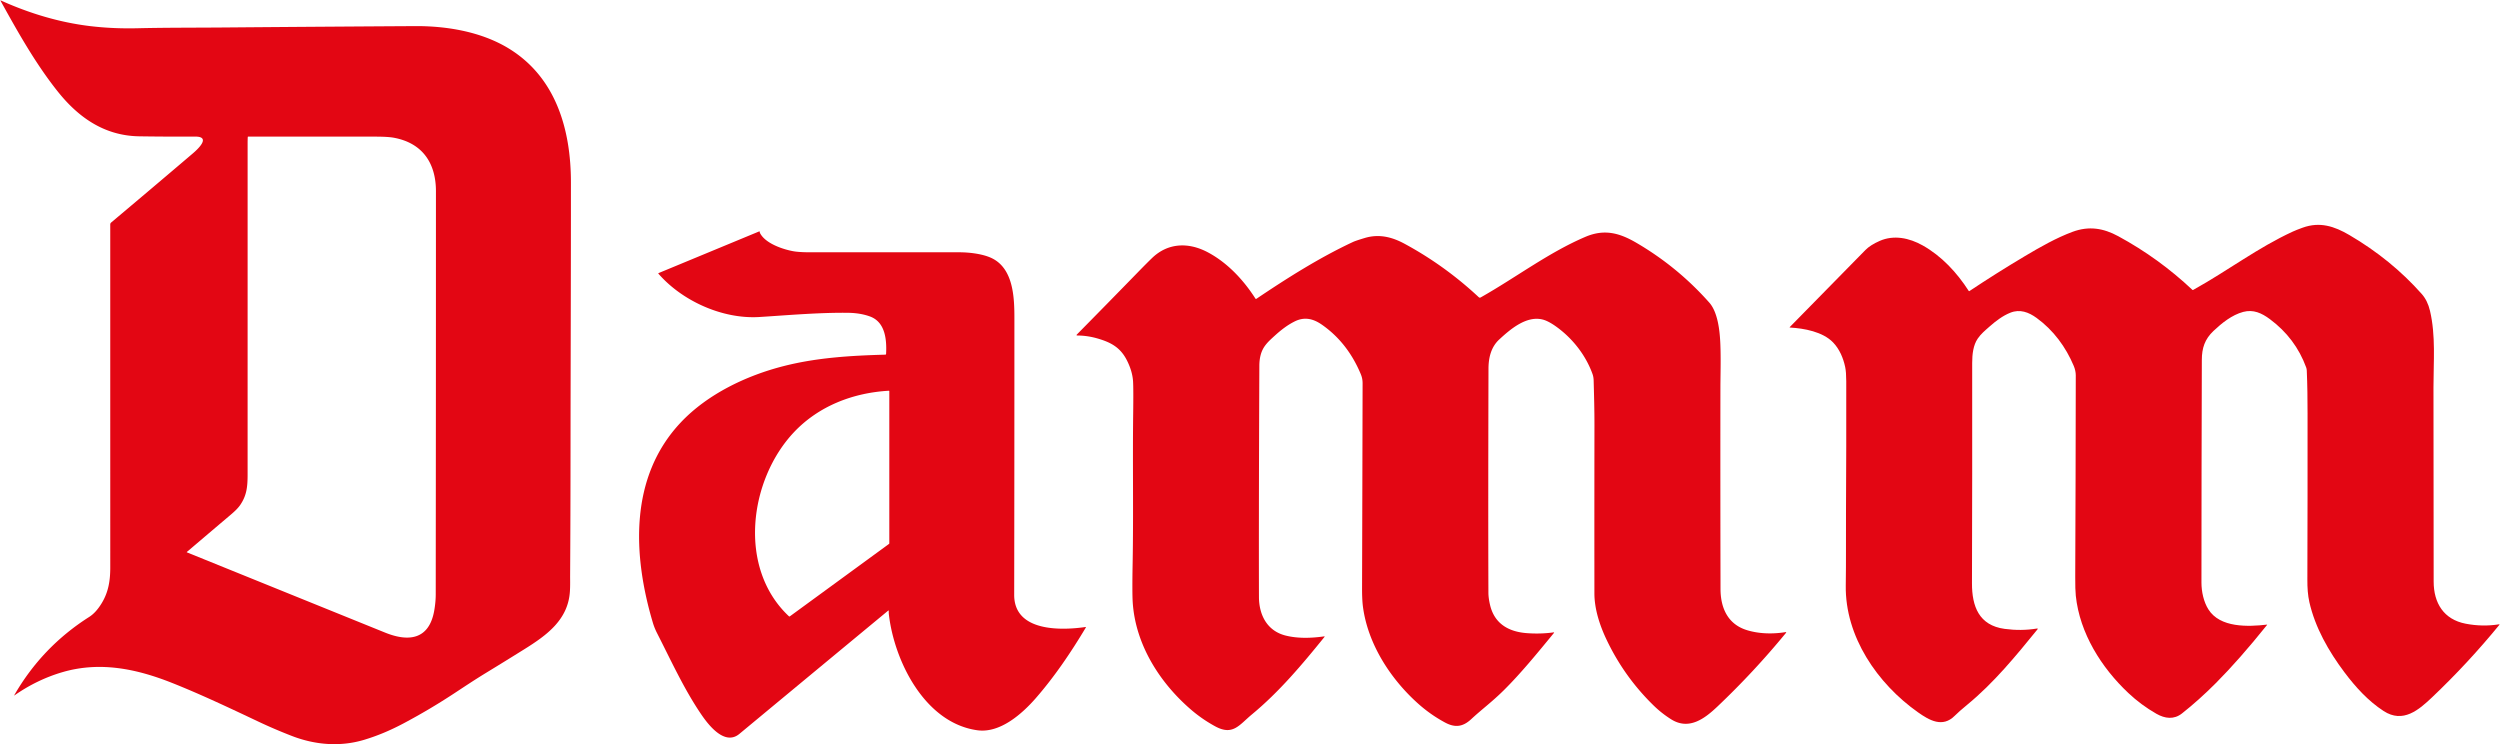 <?xml version="1.0" encoding="UTF-8" standalone="no"?>
<!DOCTYPE svg PUBLIC "-//W3C//DTD SVG 1.1//EN" "http://www.w3.org/Graphics/SVG/1.1/DTD/svg11.dtd">
<svg xmlns="http://www.w3.org/2000/svg" version="1.1" viewBox="0.00 0.00 2653.00 790.00">
<path fill="#e30613" d="
  M 66.31 713.28
  C 48.13 718.60 30.97 726.99 15.55 737.81
  Q 14.78 738.34 15.25 737.53
  Q 44.80 686.35 94.67 654.68
  Q 101.85 650.12 107.96 640.05
  C 115.24 628.04 117.02 615.84 117.02 602.00
  Q 117.00 419.89 117.00 238.22
  A 2.74 2.73 70.1 0 1 117.98 236.12
  Q 161.70 199.37 204.73 162.72
  C 209.65 158.53 224.53 144.85 207.00 144.95
  Q 177.37 145.11 147.75 144.66
  C 111.00 144.10 83.43 124.87 61.33 97.16
  C 37.75 67.58 18.91 33.97 0.65 0.94
  Q 0.25 0.22 1.00 0.56
  C 31.26 14.21 63.10 23.79 95.50 27.69
  Q 119.82 30.61 146.00 29.98
  C 176.40 29.26 206.84 29.43 237.25 29.17
  Q 338.87 28.32 440.50 27.71
  C 473.94 27.51 510.41 33.59 539.44 51.17
  C 589.92 81.75 605.85 137.34 605.87 193.50
  C 605.89 290.41 605.51 387.33 605.44 484.25
  C 605.41 526.12 605.30 568.01 605.02 609.87
  C 604.98 615.75 605.19 620.62 604.81 627.25
  C 603.08 657.84 579.86 674.33 556.33 689.02
  Q 536.28 701.55 516.09 713.85
  C 504.21 721.08 492.92 728.62 481.42 736.17
  Q 455.52 753.17 428.15 767.70
  Q 406.75 779.06 386.02 785.21
  C 360.74 792.72 334.33 790.48 309.91 781.06
  Q 291.42 773.93 273.49 765.44
  C 243.36 751.18 212.46 736.56 182.20 724.56
  C 145.01 709.82 106.17 701.62 66.31 713.28
  Z
  M 462.62 202.90
  C 462.62 172.80 448.02 151.60 417.67 146.12
  Q 411.51 145.00 397.75 144.99
  Q 330.62 144.93 263.49 144.96
  Q 262.96 144.96 262.93 145.49
  Q 262.77 148.16 262.77 152.25
  Q 262.79 327.90 262.76 503.55
  C 262.76 516.91 261.71 526.02 254.78 536.08
  Q 251.90 540.25 245.20 545.92
  Q 221.78 565.75 198.38 585.65
  Q 197.97 586.00 198.47 586.20
  Q 303.57 628.78 408.68 671.32
  C 434.23 681.66 455.58 678.43 460.86 647.70
  Q 462.39 638.77 462.40 630.75
  Q 462.63 416.83 462.62 202.90
  Z"
/>
<path fill="#e30613" d="
  M 2089.97 308.87
  Q 2118.89 289.62 2148.98 271.71
  C 2165.06 262.14 2182.51 252.24 2199.49 245.98
  C 2216.74 239.62 2232.07 242.08 2247.87 250.65
  Q 2290.93 274.01 2326.59 307.61
  Q 2326.94 307.94 2327.37 307.70
  C 2365.62 286.36 2395.66 263.05 2433.01 245.81
  Q 2436.77 244.08 2443.49 241.64
  C 2461.80 235.01 2477.18 240.06 2493.15 249.42
  Q 2537.49 275.39 2569.88 311.88
  Q 2576.14 318.93 2578.69 329.77
  C 2584.94 356.38 2582.38 383.94 2582.40 411.00
  C 2582.43 479.75 2582.49 548.50 2582.60 617.24
  C 2582.64 639.98 2593.27 657.35 2616.52 661.86
  Q 2634.39 665.33 2651.95 662.53
  Q 2652.90 662.38 2652.29 663.13
  Q 2619.13 703.70 2581.09 739.84
  C 2566.93 753.29 2550.13 767.97 2529.48 754.52
  C 2513.25 743.96 2499.88 729.35 2487.97 713.50
  C 2471.07 691.04 2456.77 665.78 2450.71 639.02
  C 2449.04 631.62 2448.55 623.78 2448.58 615.29
  Q 2448.86 527.27 2448.78 439.26
  C 2448.77 423.94 2448.63 408.46 2447.95 393.15
  Q 2447.88 391.47 2447.31 389.91
  Q 2435.95 358.84 2408.82 338.69
  C 2400.16 332.26 2391.28 328.13 2380.51 330.99
  C 2368.54 334.18 2357.79 342.84 2348.97 351.18
  C 2339.69 359.96 2336.61 369.37 2336.58 382.00
  C 2336.35 460.75 2336.18 539.50 2336.18 618.25
  C 2336.18 628.02 2338.55 638.72 2343.56 646.69
  C 2355.90 666.34 2385.74 665.17 2405.63 662.85
  Q 2406.10 662.80 2405.81 663.17
  Q 2376.30 699.99 2351.56 724.80
  Q 2333.53 742.88 2315.55 757.08
  C 2306.96 763.87 2297.46 762.64 2288.32 757.42
  Q 2272.16 748.18 2258.59 735.41
  C 2230.04 708.55 2206.99 671.97 2202.84 632.22
  Q 2202.16 625.72 2202.24 612.25
  C 2202.66 540.92 2202.62 469.58 2202.81 398.25
  C 2202.81 395.17 2202.04 391.58 2200.72 388.44
  C 2192.23 368.19 2179.12 350.41 2161.29 337.43
  C 2152.91 331.33 2143.62 327.75 2133.36 331.85
  C 2125.24 335.09 2118.03 340.62 2111.51 346.35
  C 2106.20 351.01 2102.09 354.46 2098.79 359.28
  C 2094.00 366.28 2092.87 375.82 2092.88 385.25
  Q 2093.02 502.12 2092.66 619.00
  C 2092.59 643.32 2099.99 663.65 2127.27 667.36
  Q 2144.78 669.74 2161.50 667.02
  Q 2163.08 666.77 2162.07 668.01
  C 2139.19 696.16 2115.87 724.66 2087.72 747.78
  Q 2078.89 755.04 2074.34 759.60
  C 2061.43 772.56 2047.38 764.37 2035.36 755.89
  C 1992.28 725.47 1957.88 675.47 1958.73 621.25
  C 1959.13 595.34 1958.83 569.41 1958.97 543.50
  C 1959.21 497.20 1959.35 450.90 1959.25 404.60
  Q 1959.22 394.78 1958.11 389.50
  C 1956.10 379.99 1952.06 370.41 1945.23 363.35
  C 1934.28 352.02 1914.48 348.43 1899.49 347.58
  Q 1898.86 347.54 1899.30 347.09
  Q 1939.41 306.16 1979.57 265.33
  Q 1984.81 260.00 1994.78 255.63
  C 2009.79 249.06 2026.15 252.48 2040.31 260.42
  C 2060.50 271.75 2076.78 289.35 2089.19 308.70
  Q 2089.50 309.19 2089.97 308.87
  Z"
/>
<path fill="#e30613" d="
  M 942.69 647.93
  Q 942.38 648.13 942.09 648.37
  Q 863.30 713.56 784.59 778.84
  C 768.95 791.81 751.68 769.17 744.05 757.95
  C 725.76 731.02 712.09 700.92 697.33 672.00
  Q 694.47 666.39 692.83 660.87
  C 671.57 589.49 667.36 506.51 722.61 448.12
  C 750.98 418.13 792.14 398.49 832.02 388.39
  C 867.34 379.44 903.25 377.37 939.50 376.36
  A 0.84 0.83 0.7 0 0 940.32 375.57
  C 941.08 360.70 939.62 341.79 923.17 335.82
  Q 913.02 332.13 899.99 331.95
  C 868.46 331.53 830.40 334.93 805.63 336.42
  C 766.92 338.75 724.08 319.58 698.67 290.38
  A 0.35 0.35 0.0 0 1 698.80 289.83
  L 805.54 245.62
  Q 806.14 245.37 806.23 246.01
  L 806.30 246.55
  A 2.78 2.49 30.5 0 0 806.57 247.40
  C 812.18 258.34 830.64 264.55 841.63 266.57
  Q 847.90 267.73 859.95 267.73
  Q 938.97 267.72 1018.00 267.73
  C 1029.14 267.73 1043.75 269.52 1053.13 274.29
  C 1075.42 285.64 1076.48 315.72 1076.48 337.49
  Q 1076.50 484.37 1076.26 631.25
  C 1076.19 670.38 1125.56 669.20 1151.74 665.41
  Q 1152.68 665.27 1152.19 666.09
  C 1136.63 692.10 1119.19 717.95 1099.16 740.91
  C 1084.62 757.56 1061.25 778.27 1037.24 774.96
  C 981.29 767.25 948.94 701.32 943.27 652.00
  Q 943.05 650.06 943.16 648.21
  A 0.31 0.30 75.6 0 0 942.69 647.93
  Z
  M 943.15 414.66
  C 905.11 416.84 868.84 430.89 842.66 458.55
  C 794.99 508.95 782.50 602.80 837.19 653.97
  A 0.82 0.82 0.0 0 0 838.24 654.03
  L 943.33 577.27
  Q 943.74 576.97 943.74 576.46
  L 943.74 415.23
  Q 943.74 414.63 943.15 414.66
  Z"
/>
<path fill="#e30613" d="
  M 1333.21 317.14
  C 1365.92 295.14 1399.95 273.53 1435.75 256.80
  Q 1438.71 255.42 1448.28 252.55
  C 1463.31 248.05 1477.06 251.39 1490.60 258.72
  Q 1533.37 281.88 1569.29 315.42
  A 1.68 1.66 51.7 0 0 1571.25 315.66
  C 1609.29 294.14 1643.18 268.14 1682.30 251.39
  C 1702.33 242.82 1718.31 247.04 1736.42 257.60
  Q 1780.24 283.15 1813.89 321.11
  C 1823.18 331.58 1825.08 351.89 1825.63 365.00
  C 1826.30 380.73 1825.72 398.71 1825.70 411.99
  Q 1825.57 518.50 1825.81 625.00
  C 1825.85 645.09 1833.47 662.51 1854.01 668.76
  C 1867.12 672.75 1881.47 672.92 1894.67 670.84
  Q 1896.10 670.61 1895.18 671.73
  Q 1861.35 712.95 1822.66 749.66
  C 1809.26 762.38 1792.48 775.33 1773.43 763.33
  C 1766.71 759.09 1760.64 754.35 1754.73 748.59
  Q 1723.38 718.01 1704.60 678.23
  C 1697.53 663.25 1692.00 646.15 1691.98 629.75
  Q 1691.88 540.50 1692.03 451.26
  C 1692.05 435.24 1691.61 419.56 1691.18 403.72
  Q 1691.08 400.01 1689.98 396.93
  C 1682.93 377.24 1669.31 359.84 1652.80 347.60
  Q 1643.59 340.78 1637.22 339.13
  C 1619.89 334.65 1602.70 349.44 1591.00 360.25
  C 1582.23 368.35 1579.62 379.72 1579.58 391.25
  Q 1579.17 540.82 1579.50 629.00
  Q 1579.52 634.67 1581.24 641.99
  C 1585.92 661.93 1600.99 670.49 1620.50 671.91
  Q 1634.90 672.96 1648.58 671.09
  Q 1649.63 670.95 1648.96 671.77
  C 1631.75 692.76 1613.79 714.74 1595.66 732.66
  C 1583.18 745.00 1572.57 752.66 1561.34 763.09
  C 1552.37 771.43 1544.10 772.49 1533.33 766.66
  Q 1518.23 758.50 1505.39 747.11
  C 1475.66 720.74 1451.48 683.32 1446.34 643.70
  Q 1445.38 636.28 1445.42 623.76
  Q 1445.75 515.38 1445.99 407.00
  C 1446.00 403.23 1445.43 400.28 1443.89 396.63
  C 1434.94 375.36 1421.55 357.66 1402.89 344.62
  C 1393.60 338.12 1384.22 335.90 1373.71 341.20
  C 1365.82 345.18 1359.22 350.39 1352.85 356.16
  C 1345.29 363.01 1340.21 367.71 1337.80 376.75
  Q 1336.44 381.87 1336.42 388.25
  Q 1335.74 551.23 1336.00 633.50
  C 1336.06 652.73 1344.76 669.66 1364.52 674.51
  C 1377.75 677.76 1391.90 677.19 1405.07 675.34
  Q 1406.11 675.19 1405.45 676.01
  C 1381.86 705.18 1357.51 734.18 1328.49 758.17
  C 1315.16 769.18 1308.48 780.99 1289.81 770.91
  Q 1275.83 763.35 1263.78 752.97
  C 1230.50 724.30 1204.85 683.77 1202.03 639.00
  Q 1201.39 628.86 1201.95 597.99
  C 1202.91 544.85 1201.87 491.65 1202.54 438.50
  Q 1202.86 413.07 1202.42 405.00
  Q 1201.82 394.32 1196.04 382.72
  C 1189.20 369.01 1179.35 363.39 1164.43 359.11
  Q 1154.01 356.12 1143.40 356.04
  Q 1141.75 356.03 1142.91 354.85
  Q 1175.10 322.22 1207.10 289.35
  Q 1217.26 278.92 1222.57 273.82
  C 1239.58 257.48 1261.35 256.92 1281.76 267.76
  C 1302.61 278.84 1319.67 297.14 1332.32 316.95
  A 0.64 0.64 0.0 0 0 1333.21 317.14
  Z"
/>
</svg>
